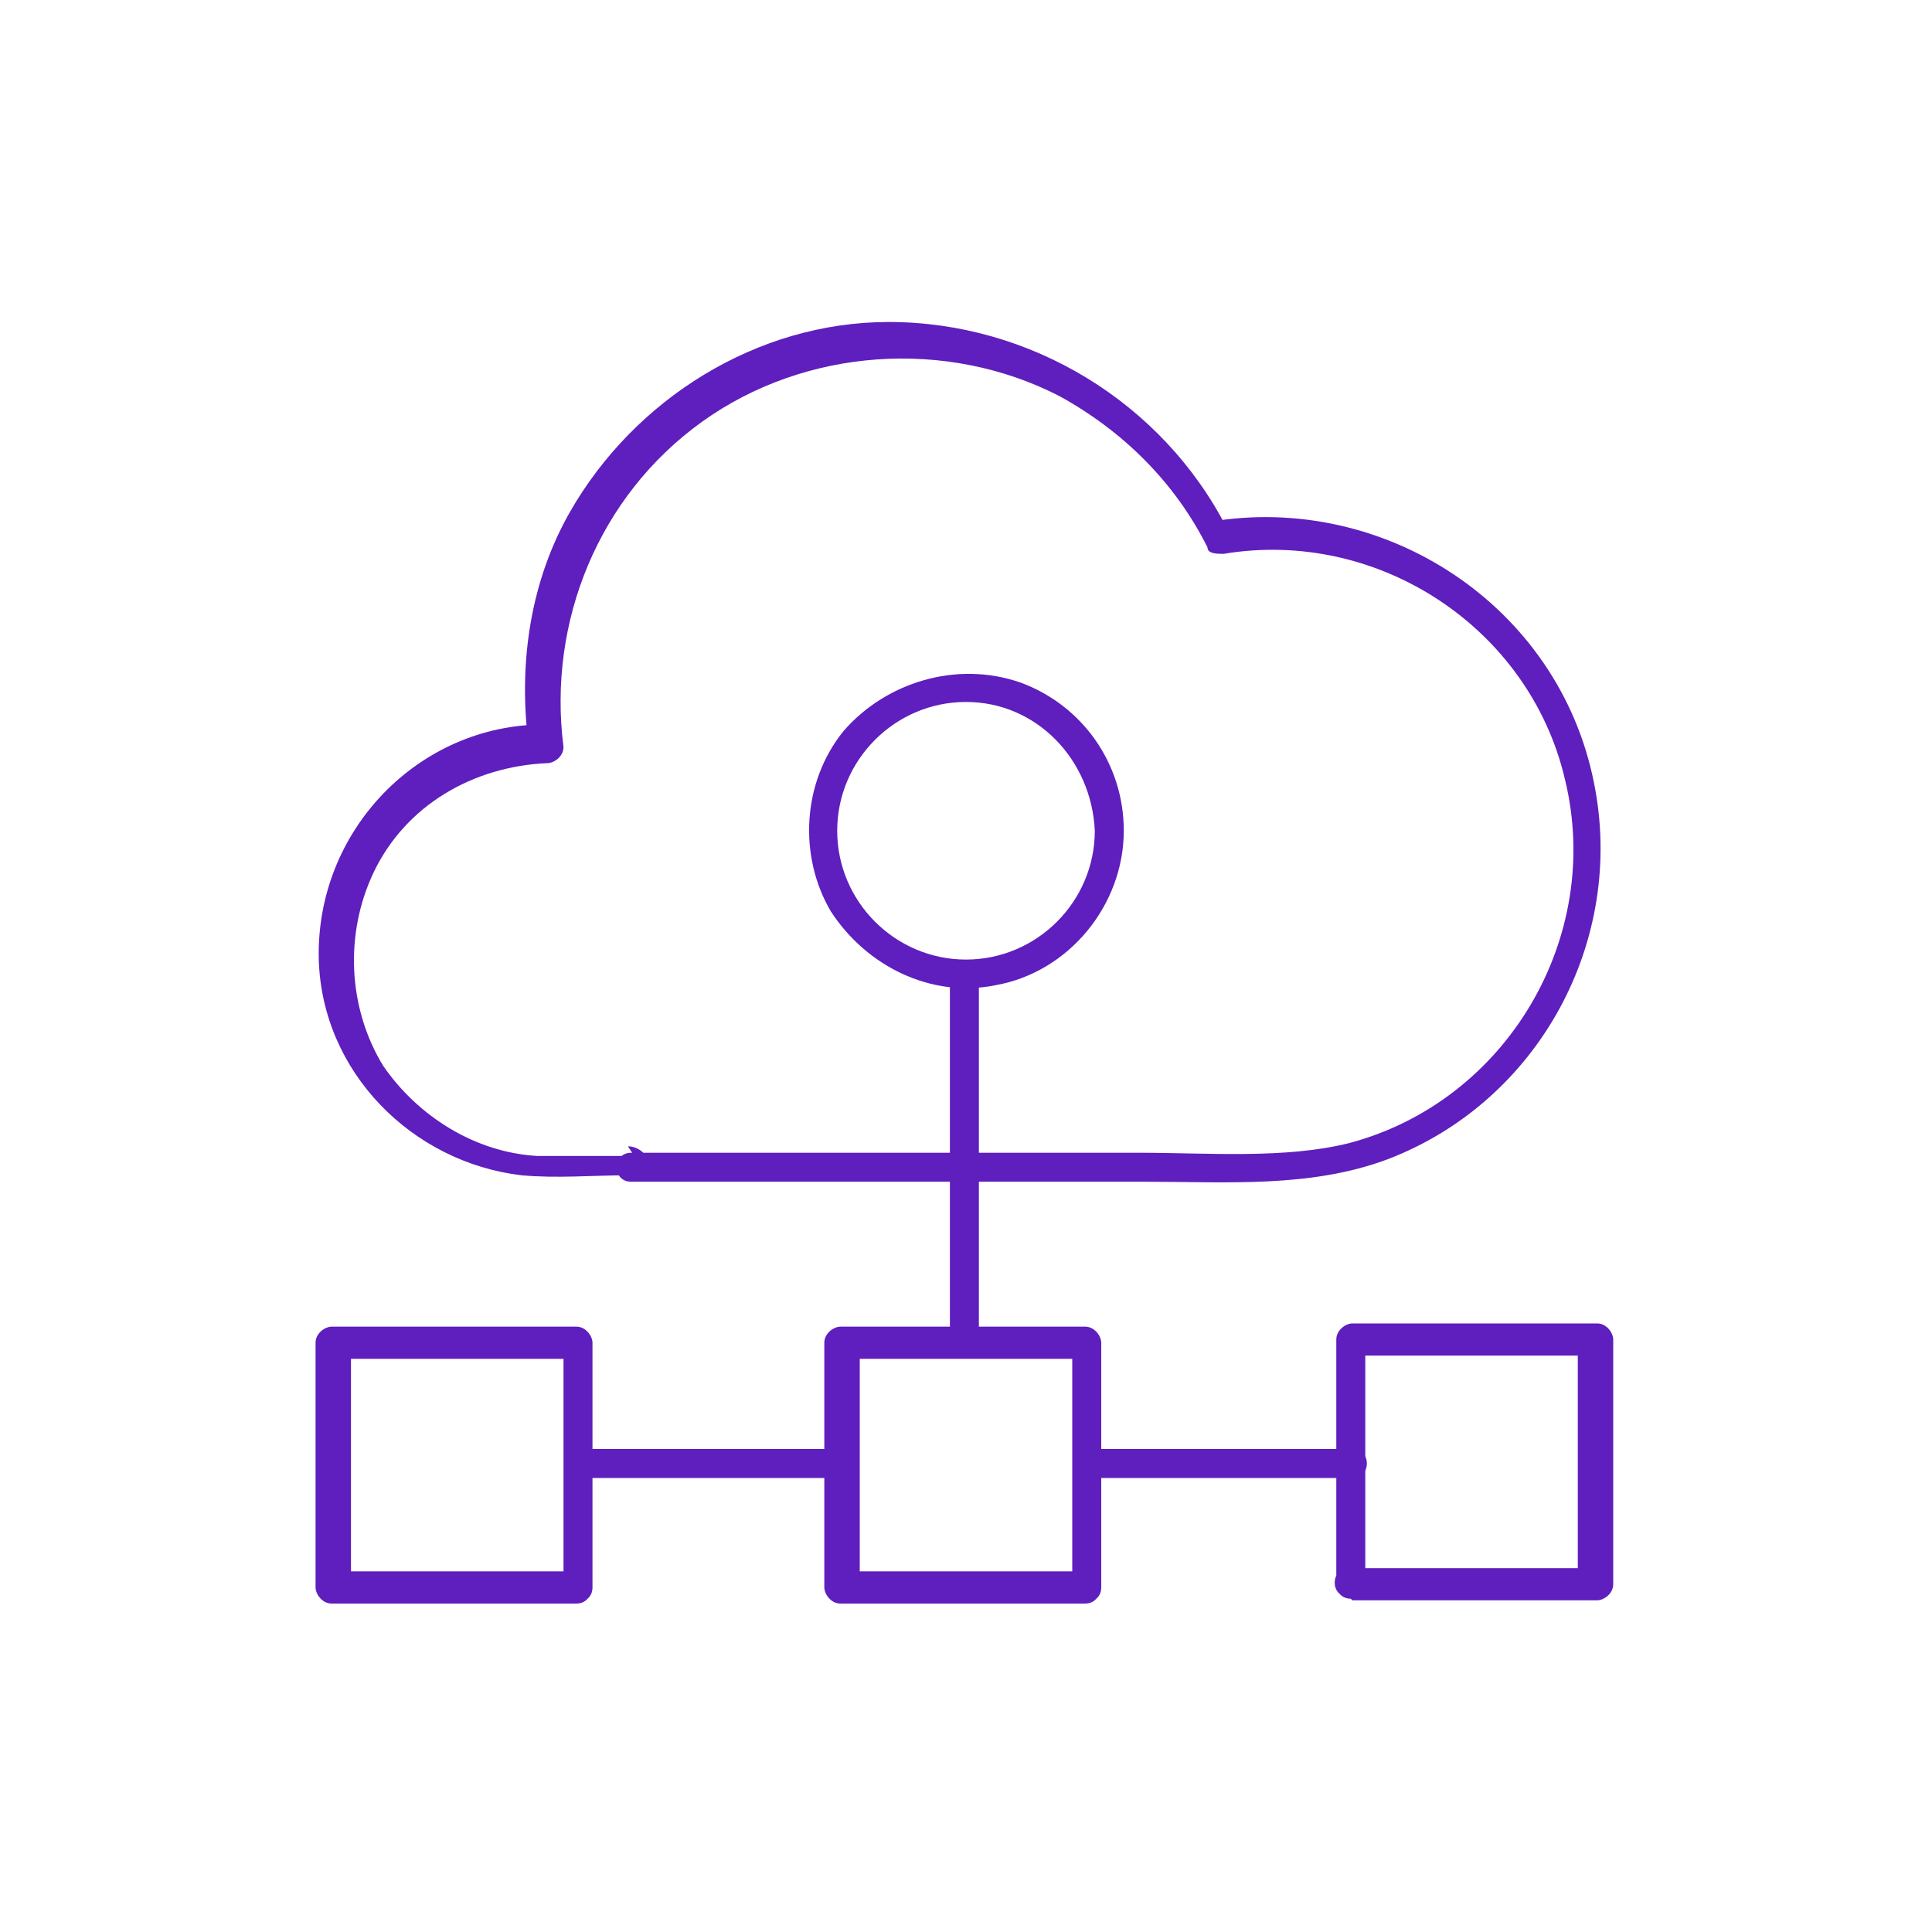 <?xml version="1.0" encoding="utf-8"?>
<svg xmlns="http://www.w3.org/2000/svg" xmlns:xlink="http://www.w3.org/1999/xlink" version="1.1" viewBox="0 0 60 60">
  <defs>
    <style>
      .cls-1 {
        fill: #fff;
      }

      .cls-2 {
        mask: url(#mask);
      }

      .cls-3 {
        fill: #5f1ebe;
      }
    </style>
    <mask id="mask" x="0" y="0" width="60" height="60" maskUnits="userSpaceOnUse">
      <g id="mask0_4259_3691">
        <path class="cls-1" d="M60,0H0v60h60V0Z"/>
      </g>
    </mask>
  </defs>
  
  <g>
    <g id="Layer_1">
      <g class="cls-2">
        <g>
          <path class="cls-3" d="M19.7,35.9c-1,0-2,0-3,0-1.9-.1-3.7-1.2-4.8-2.8-1.1-1.8-1.2-4.1-.3-6,1-2.1,3.1-3.3,5.4-3.4.2,0,.5-.2.5-.5-.5-3.9,1.1-7.8,4.3-10.1,3.2-2.3,7.6-2.6,11.1-.8,2,1.1,3.6,2.7,4.6,4.7,0,.2.3.2.5.2,4.8-.8,9.5,2.3,10.6,7,1.2,4.9-1.8,10-6.7,11.3-2,.5-4.4.3-6.5.3h-15.8c-.6,0-.6.9,0,.9h16c2.5,0,5.1.2,7.5-.7,4.7-1.8,7.4-6.8,6.4-11.7-1.1-5.5-6.5-9-11.9-8.1.2,0,.3.1.5.2-2-3.9-6.1-6.4-10.5-6.4-4.1,0-7.9,2.4-9.9,5.9-1.2,2.1-1.6,4.6-1.3,7.1l.5-.5c-3.9,0-7.1,3.3-7,7.3.1,3.5,2.9,6.3,6.3,6.7,1.1.1,2.2,0,3.3,0s.6-.9,0-.9h0Z"/>
          <path class="cls-3" d="M33.8,48.8h-7.6l.5.5v-7.6l-.5.5h7.6l-.5-.5v7.6c0,.6.9.6.9,0v-7.6c0-.2-.2-.5-.5-.5h-7.6c-.2,0-.5.2-.5.5v7.6c0,.2.2.5.5.5h7.6c.6,0,.6-.9,0-.9Z"/>
          <path class="cls-3" d="M18,48.8h-7.6l.5.5v-7.6l-.5.5h7.6l-.5-.5v7.6c0,.6.9.6.9,0v-7.6c0-.2-.2-.5-.5-.5h-7.6c-.2,0-.5.2-.5.5v7.6c0,.2.2.5.5.5h7.6c.6,0,.6-.9,0-.9Z"/>
          <path class="cls-3" d="M42,49.7h7.6c.2,0,.5-.2.5-.5v-7.6c0-.2-.2-.5-.5-.5h-7.6c-.2,0-.5.2-.5.5v7.6c0,.6.9.6.9,0v-7.6l-.5.5h7.6l-.5-.5v7.6l.5-.5h-7.6c-.6,0-.6.9,0,.9Z"/>
          <path class="cls-3" d="M18,45.9h8.2c.6,0,.6-.9,0-.9h-8.2c-.6,0-.6.9,0,.9Z"/>
          <path class="cls-3" d="M42,45h-8.2c-.6,0-.6.9,0,.9h8.2c.6,0,.6-.9,0-.9Z"/>
          <path class="cls-3" d="M29.5,30.3v11.4c0,.6.9.6.9,0v-11.4c0-.6-.9-.6-.9,0Z"/>
          <path class="cls-3" d="M34,25.8c0,2.2-1.8,4-4,4s-4-1.8-4-4,1.8-4,4-4,3.9,1.8,4,4c0,.6.9.6.9,0,0-2.1-1.3-3.9-3.2-4.6-2-.7-4.2,0-5.5,1.5-1.3,1.6-1.4,3.9-.4,5.6,1.1,1.7,3.1,2.7,5.1,2.3,2.3-.4,4-2.5,4-4.8,0-.6-.9-.6-.9,0h0Z"/>
        </g>
      </g>
    </g>
  </g>
</svg>